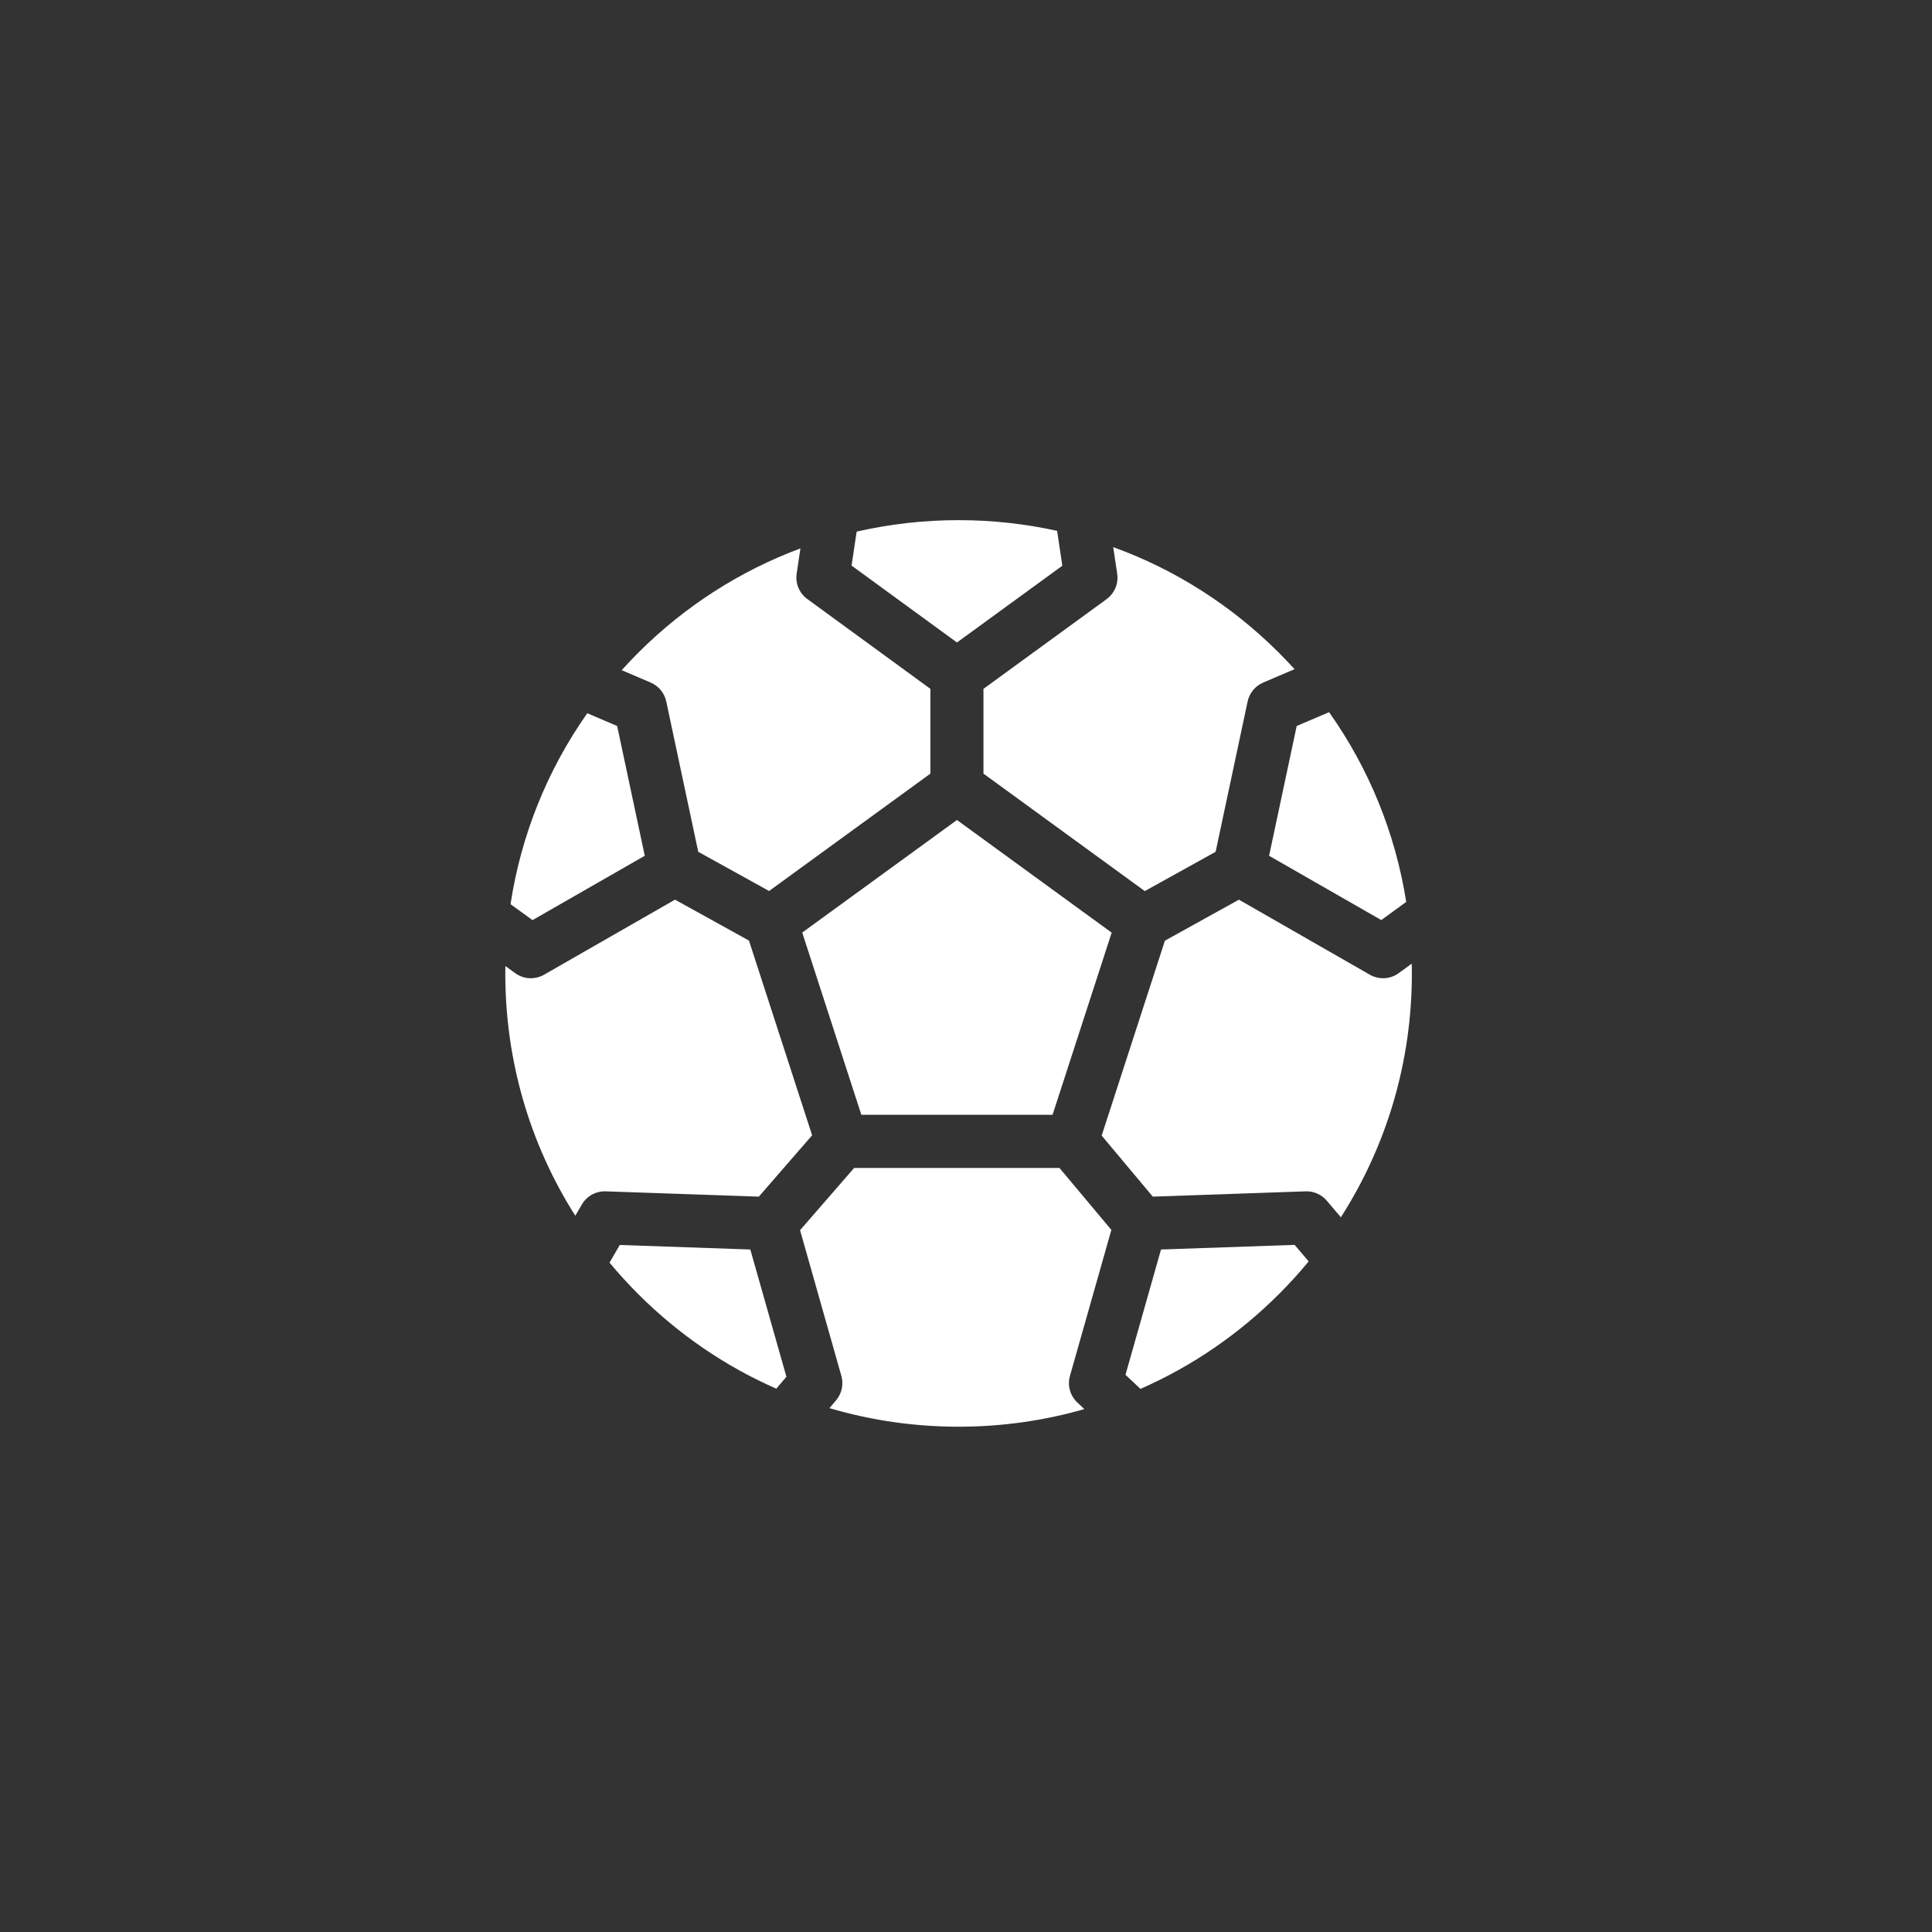 <?xml version="1.0" encoding="UTF-8"?> <svg xmlns="http://www.w3.org/2000/svg" width="130" height="130" viewBox="0 0 130 130" fill="none"><rect x="0" y="0" width="130" height="130" fill="#333333" stroke="none"/> <path d="M64.391 55.176L53.98 62.75L57.958 75.013H70.824L74.802 62.756L64.391 55.176Z" fill="white"></path> <path d="M86.065 43.933C82.854 40.722 79.053 38.316 74.906 36.815L75.174 38.609C75.272 39.267 74.996 39.925 74.458 40.317L66.175 46.351V52.056L77.03 59.959L81.797 57.316L83.95 47.2C84.071 46.632 84.461 46.157 84.996 45.929L87.107 45.027C86.77 44.655 86.422 44.291 86.065 43.933Z" fill="white"></path> <path d="M50.487 84.076L41.703 83.772L41.014 84.959C41.618 85.686 42.258 86.39 42.935 87.067C45.66 89.792 48.81 91.937 52.235 93.442L52.916 92.639L50.487 84.076Z" fill="white"></path> <path d="M50.397 63.29L45.419 60.536L36.608 65.587C36.332 65.745 36.025 65.824 35.719 65.824C35.351 65.824 34.983 65.71 34.672 65.484L34.006 65.003C34.004 65.168 34 65.334 34 65.5C34 71.363 35.643 76.973 38.711 81.805L39.149 81.052C39.48 80.482 40.096 80.14 40.756 80.163L51.06 80.519L54.646 76.391L50.397 63.29Z" fill="white"></path> <path d="M87.112 83.765L78.122 84.076L75.731 92.509L76.739 93.454C80.175 91.948 83.335 89.799 86.068 87.067C86.77 86.365 87.433 85.634 88.057 84.878L87.112 83.765Z" fill="white"></path> <path d="M41.527 48.851L39.517 47.993C36.82 51.824 35.06 56.202 34.353 60.842L35.833 61.912L43.385 57.582L41.527 48.851Z" fill="white"></path> <path d="M94.994 64.841L94.115 65.481C93.803 65.709 93.433 65.824 93.062 65.824C92.757 65.824 92.45 65.746 92.174 65.587L83.364 60.537L78.385 63.296L74.129 76.412L77.569 80.519L87.853 80.163C88.398 80.145 88.923 80.376 89.276 80.793L90.224 81.908C93.334 77.052 95.002 71.405 95.002 65.5C95.002 65.28 94.998 65.06 94.994 64.841Z" fill="white"></path> <path d="M71.995 92.581L74.781 82.757L71.289 78.588H57.474L53.834 82.777L56.614 92.581C56.777 93.154 56.643 93.77 56.258 94.225L55.812 94.749C58.597 95.572 61.516 96 64.501 96C67.406 96 70.248 95.595 72.964 94.815L72.492 94.372C72.004 93.915 71.812 93.224 71.995 92.581Z" fill="white"></path> <path d="M54.321 40.307C53.783 39.915 53.508 39.258 53.606 38.6L53.859 36.902C49.804 38.409 46.085 40.783 42.934 43.933C42.556 44.312 42.188 44.7 41.832 45.095L43.784 45.929C44.319 46.157 44.709 46.632 44.83 47.2L46.983 57.316L51.75 59.953L62.604 52.056V46.351L54.321 40.307Z" fill="white"></path> <path d="M89.431 47.921L87.252 48.851L85.394 57.583L92.943 61.91L94.621 60.687C93.894 56.075 92.126 51.726 89.431 47.921Z" fill="white"></path> <path d="M71.132 35.72C68.979 35.245 66.759 35 64.501 35C62.163 35 59.866 35.263 57.642 35.771L57.3 38.057L64.392 43.231L71.481 38.066L71.132 35.72Z" fill="white"></path> </svg> 